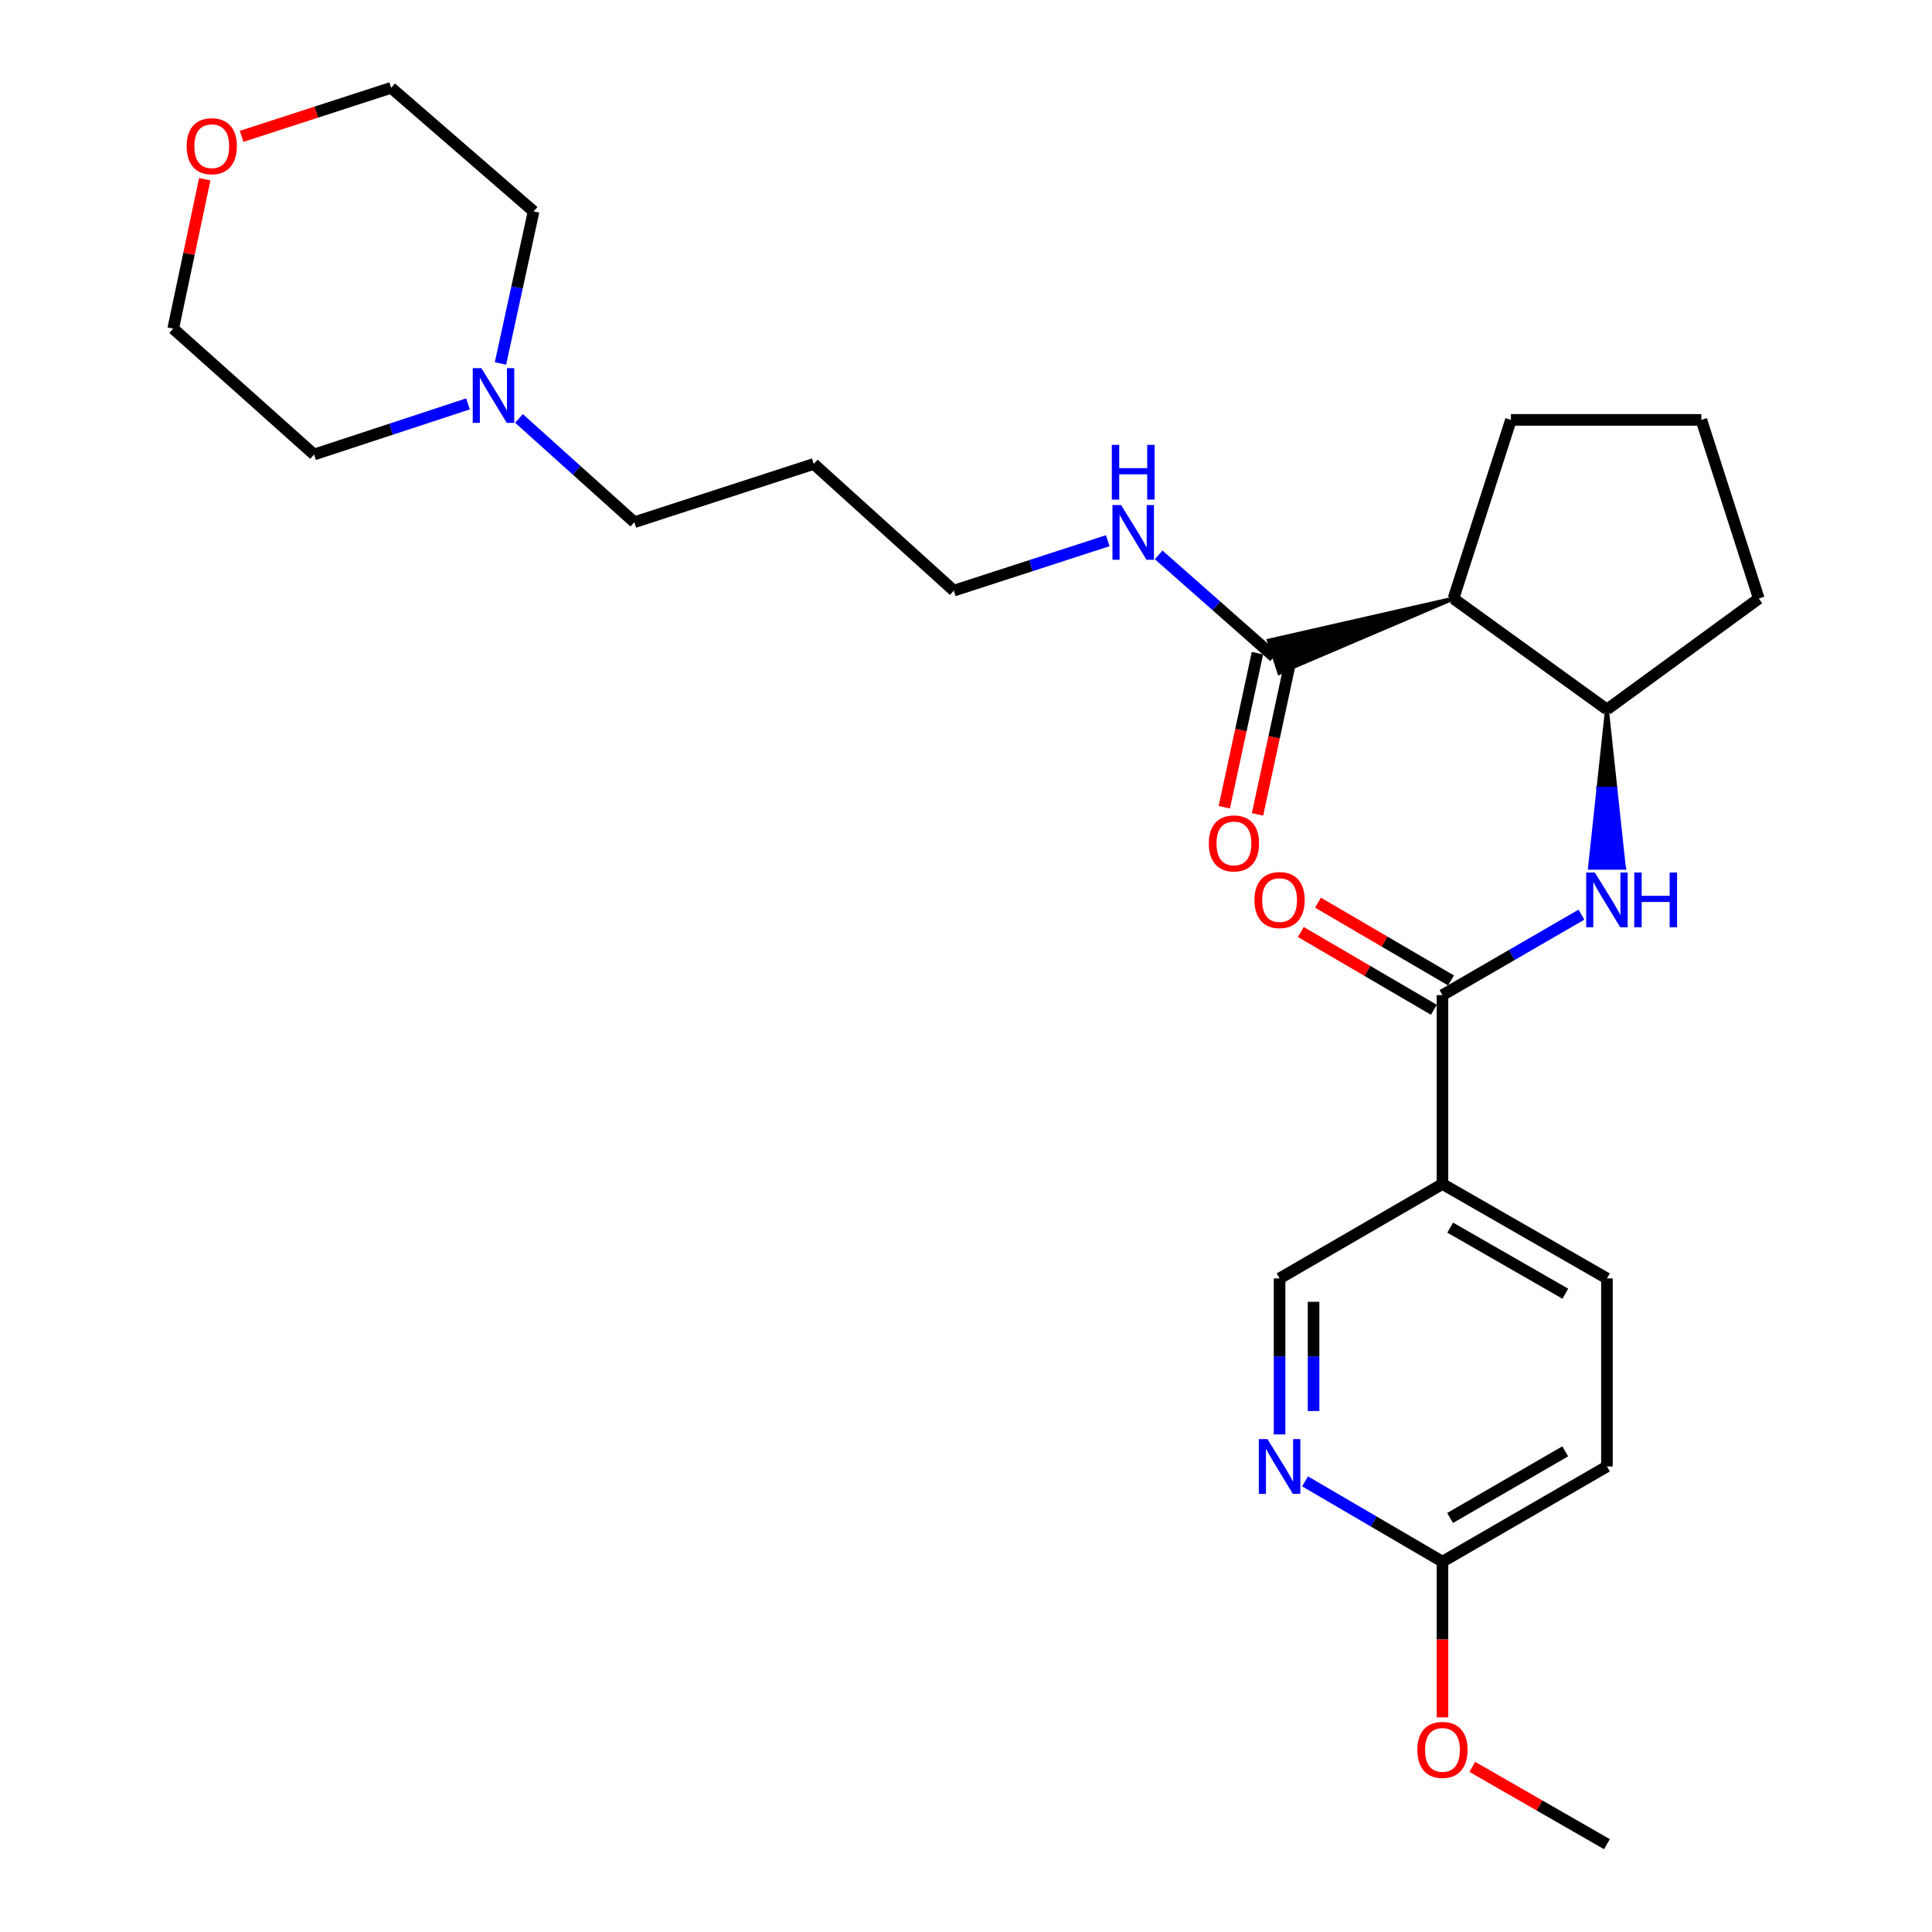 <?xml version='1.0' encoding='iso-8859-1'?>
<svg version='1.1' baseProfile='full'
              xmlns='http://www.w3.org/2000/svg'
                      xmlns:rdkit='http://www.rdkit.org/xml'
                      xmlns:xlink='http://www.w3.org/1999/xlink'
                  xml:space='preserve'
width='1000px' height='1000px' viewBox='0 0 1000 1000'>
<!-- END OF HEADER -->
<rect style='opacity:1.0;fill:#FFFFFF;stroke:none' width='1000' height='1000' x='0' y='0'> </rect>
<path class='bond-1' d='M 746.614,515.07 L 782.581,494.248' style='fill:none;fill-rule:evenodd;stroke:#000000;stroke-width:6px;stroke-linecap:butt;stroke-linejoin:miter;stroke-opacity:1' />
<path class='bond-1' d='M 782.581,494.248 L 818.548,473.426' style='fill:none;fill-rule:evenodd;stroke:#0000FF;stroke-width:6px;stroke-linecap:butt;stroke-linejoin:miter;stroke-opacity:1' />
<path class='bond-2' d='M 746.614,515.07 L 746.614,612.83' style='fill:none;fill-rule:evenodd;stroke:#000000;stroke-width:6px;stroke-linecap:butt;stroke-linejoin:miter;stroke-opacity:1' />
<path class='bond-9' d='M 751.053,507.477 L 716.622,487.348' style='fill:none;fill-rule:evenodd;stroke:#000000;stroke-width:6px;stroke-linecap:butt;stroke-linejoin:miter;stroke-opacity:1' />
<path class='bond-9' d='M 716.622,487.348 L 682.192,467.219' style='fill:none;fill-rule:evenodd;stroke:#FF0000;stroke-width:6px;stroke-linecap:butt;stroke-linejoin:miter;stroke-opacity:1' />
<path class='bond-9' d='M 742.174,522.663 L 707.744,502.534' style='fill:none;fill-rule:evenodd;stroke:#000000;stroke-width:6px;stroke-linecap:butt;stroke-linejoin:miter;stroke-opacity:1' />
<path class='bond-9' d='M 707.744,502.534 L 673.313,482.405' style='fill:none;fill-rule:evenodd;stroke:#FF0000;stroke-width:6px;stroke-linecap:butt;stroke-linejoin:miter;stroke-opacity:1' />
<path class='bond-0' d='M 752.311,309.806 L 831.747,367.233' style='fill:none;fill-rule:evenodd;stroke:#000000;stroke-width:6px;stroke-linecap:butt;stroke-linejoin:miter;stroke-opacity:1' />
<path class='bond-3' d='M 752.311,309.806 L 656.743,331.56 L 662.171,348.293 Z' style='fill:#000000;fill-rule:evenodd;fill-opacity:1;stroke:#000000;stroke-width:2px;stroke-linecap:butt;stroke-linejoin:miter;stroke-opacity:1;' />
<path class='bond-15' d='M 752.311,309.806 L 782.061,217.334' style='fill:none;fill-rule:evenodd;stroke:#000000;stroke-width:6px;stroke-linecap:butt;stroke-linejoin:miter;stroke-opacity:1' />
<path class='bond-4' d='M 831.747,367.233 L 827.349,408.197 L 836.145,408.197 Z' style='fill:#000000;fill-rule:evenodd;fill-opacity:1;stroke:#000000;stroke-width:2px;stroke-linecap:butt;stroke-linejoin:miter;stroke-opacity:1;' />
<path class='bond-4' d='M 827.349,408.197 L 840.543,449.161 L 822.951,449.161 Z' style='fill:#0000FF;fill-rule:evenodd;fill-opacity:1;stroke:#0000FF;stroke-width:2px;stroke-linecap:butt;stroke-linejoin:miter;stroke-opacity:1;' />
<path class='bond-4' d='M 827.349,408.197 L 836.145,408.197 L 840.543,449.161 Z' style='fill:#0000FF;fill-rule:evenodd;fill-opacity:1;stroke:#0000FF;stroke-width:2px;stroke-linecap:butt;stroke-linejoin:miter;stroke-opacity:1;' />
<path class='bond-7' d='M 746.614,612.83 L 662.311,661.705' style='fill:none;fill-rule:evenodd;stroke:#000000;stroke-width:6px;stroke-linecap:butt;stroke-linejoin:miter;stroke-opacity:1' />
<path class='bond-11' d='M 746.614,612.83 L 831.747,661.705' style='fill:none;fill-rule:evenodd;stroke:#000000;stroke-width:6px;stroke-linecap:butt;stroke-linejoin:miter;stroke-opacity:1' />
<path class='bond-11' d='M 750.625,635.417 L 810.218,669.63' style='fill:none;fill-rule:evenodd;stroke:#000000;stroke-width:6px;stroke-linecap:butt;stroke-linejoin:miter;stroke-opacity:1' />
<path class='bond-10' d='M 650.859,338.076 L 642.276,377.951' style='fill:none;fill-rule:evenodd;stroke:#000000;stroke-width:6px;stroke-linecap:butt;stroke-linejoin:miter;stroke-opacity:1' />
<path class='bond-10' d='M 642.276,377.951 L 633.694,417.826' style='fill:none;fill-rule:evenodd;stroke:#FF0000;stroke-width:6px;stroke-linecap:butt;stroke-linejoin:miter;stroke-opacity:1' />
<path class='bond-10' d='M 668.056,341.778 L 659.474,381.652' style='fill:none;fill-rule:evenodd;stroke:#000000;stroke-width:6px;stroke-linecap:butt;stroke-linejoin:miter;stroke-opacity:1' />
<path class='bond-10' d='M 659.474,381.652 L 650.892,421.527' style='fill:none;fill-rule:evenodd;stroke:#FF0000;stroke-width:6px;stroke-linecap:butt;stroke-linejoin:miter;stroke-opacity:1' />
<path class='bond-13' d='M 659.457,339.927 L 629.589,313.566' style='fill:none;fill-rule:evenodd;stroke:#000000;stroke-width:6px;stroke-linecap:butt;stroke-linejoin:miter;stroke-opacity:1' />
<path class='bond-13' d='M 629.589,313.566 L 599.721,287.205' style='fill:none;fill-rule:evenodd;stroke:#0000FF;stroke-width:6px;stroke-linecap:butt;stroke-linejoin:miter;stroke-opacity:1' />
<path class='bond-19' d='M 831.747,367.233 L 910.352,309.806' style='fill:none;fill-rule:evenodd;stroke:#000000;stroke-width:6px;stroke-linecap:butt;stroke-linejoin:miter;stroke-opacity:1' />
<path class='bond-5' d='M 662.311,742.451 L 662.311,702.078' style='fill:none;fill-rule:evenodd;stroke:#0000FF;stroke-width:6px;stroke-linecap:butt;stroke-linejoin:miter;stroke-opacity:1' />
<path class='bond-5' d='M 662.311,702.078 L 662.311,661.705' style='fill:none;fill-rule:evenodd;stroke:#000000;stroke-width:6px;stroke-linecap:butt;stroke-linejoin:miter;stroke-opacity:1' />
<path class='bond-5' d='M 679.903,730.34 L 679.903,702.078' style='fill:none;fill-rule:evenodd;stroke:#0000FF;stroke-width:6px;stroke-linecap:butt;stroke-linejoin:miter;stroke-opacity:1' />
<path class='bond-5' d='M 679.903,702.078 L 679.903,673.817' style='fill:none;fill-rule:evenodd;stroke:#000000;stroke-width:6px;stroke-linecap:butt;stroke-linejoin:miter;stroke-opacity:1' />
<path class='bond-27' d='M 675.492,766.75 L 711.053,787.535' style='fill:none;fill-rule:evenodd;stroke:#0000FF;stroke-width:6px;stroke-linecap:butt;stroke-linejoin:miter;stroke-opacity:1' />
<path class='bond-27' d='M 711.053,787.535 L 746.614,808.321' style='fill:none;fill-rule:evenodd;stroke:#000000;stroke-width:6px;stroke-linecap:butt;stroke-linejoin:miter;stroke-opacity:1' />
<path class='bond-6' d='M 268.62,216.581 L 298.473,243.433' style='fill:none;fill-rule:evenodd;stroke:#0000FF;stroke-width:6px;stroke-linecap:butt;stroke-linejoin:miter;stroke-opacity:1' />
<path class='bond-6' d='M 298.473,243.433 L 328.326,270.284' style='fill:none;fill-rule:evenodd;stroke:#000000;stroke-width:6px;stroke-linecap:butt;stroke-linejoin:miter;stroke-opacity:1' />
<path class='bond-20' d='M 259.046,188.118 L 267.621,148.764' style='fill:none;fill-rule:evenodd;stroke:#0000FF;stroke-width:6px;stroke-linecap:butt;stroke-linejoin:miter;stroke-opacity:1' />
<path class='bond-20' d='M 267.621,148.764 L 276.197,109.41' style='fill:none;fill-rule:evenodd;stroke:#000000;stroke-width:6px;stroke-linecap:butt;stroke-linejoin:miter;stroke-opacity:1' />
<path class='bond-21' d='M 242.245,209.052 L 202.4,222.155' style='fill:none;fill-rule:evenodd;stroke:#0000FF;stroke-width:6px;stroke-linecap:butt;stroke-linejoin:miter;stroke-opacity:1' />
<path class='bond-21' d='M 202.4,222.155 L 162.555,235.257' style='fill:none;fill-rule:evenodd;stroke:#000000;stroke-width:6px;stroke-linecap:butt;stroke-linejoin:miter;stroke-opacity:1' />
<path class='bond-8' d='M 746.614,808.321 L 831.747,759.045' style='fill:none;fill-rule:evenodd;stroke:#000000;stroke-width:6px;stroke-linecap:butt;stroke-linejoin:miter;stroke-opacity:1' />
<path class='bond-8' d='M 750.571,785.704 L 810.164,751.211' style='fill:none;fill-rule:evenodd;stroke:#000000;stroke-width:6px;stroke-linecap:butt;stroke-linejoin:miter;stroke-opacity:1' />
<path class='bond-16' d='M 746.614,808.321 L 746.614,848.614' style='fill:none;fill-rule:evenodd;stroke:#000000;stroke-width:6px;stroke-linecap:butt;stroke-linejoin:miter;stroke-opacity:1' />
<path class='bond-16' d='M 746.614,848.614 L 746.614,888.907' style='fill:none;fill-rule:evenodd;stroke:#FF0000;stroke-width:6px;stroke-linecap:butt;stroke-linejoin:miter;stroke-opacity:1' />
<path class='bond-14' d='M 831.747,661.705 L 831.747,759.045' style='fill:none;fill-rule:evenodd;stroke:#000000;stroke-width:6px;stroke-linecap:butt;stroke-linejoin:miter;stroke-opacity:1' />
<path class='bond-12' d='M 105.978,92.769 L 97.813,131.43' style='fill:none;fill-rule:evenodd;stroke:#FF0000;stroke-width:6px;stroke-linecap:butt;stroke-linejoin:miter;stroke-opacity:1' />
<path class='bond-12' d='M 97.813,131.43 L 89.648,170.09' style='fill:none;fill-rule:evenodd;stroke:#000000;stroke-width:6px;stroke-linecap:butt;stroke-linejoin:miter;stroke-opacity:1' />
<path class='bond-29' d='M 125.046,70.583 L 163.757,58.019' style='fill:none;fill-rule:evenodd;stroke:#FF0000;stroke-width:6px;stroke-linecap:butt;stroke-linejoin:miter;stroke-opacity:1' />
<path class='bond-29' d='M 163.757,58.019 L 202.469,45.455' style='fill:none;fill-rule:evenodd;stroke:#000000;stroke-width:6px;stroke-linecap:butt;stroke-linejoin:miter;stroke-opacity:1' />
<path class='bond-23' d='M 573.37,279.859 L 533.533,292.79' style='fill:none;fill-rule:evenodd;stroke:#0000FF;stroke-width:6px;stroke-linecap:butt;stroke-linejoin:miter;stroke-opacity:1' />
<path class='bond-23' d='M 533.533,292.79 L 493.696,305.721' style='fill:none;fill-rule:evenodd;stroke:#000000;stroke-width:6px;stroke-linecap:butt;stroke-linejoin:miter;stroke-opacity:1' />
<path class='bond-28' d='M 782.061,217.334 L 880.622,217.334' style='fill:none;fill-rule:evenodd;stroke:#000000;stroke-width:6px;stroke-linecap:butt;stroke-linejoin:miter;stroke-opacity:1' />
<path class='bond-26' d='M 762.068,914.535 L 796.907,934.54' style='fill:none;fill-rule:evenodd;stroke:#FF0000;stroke-width:6px;stroke-linecap:butt;stroke-linejoin:miter;stroke-opacity:1' />
<path class='bond-26' d='M 796.907,934.54 L 831.747,954.545' style='fill:none;fill-rule:evenodd;stroke:#000000;stroke-width:6px;stroke-linecap:butt;stroke-linejoin:miter;stroke-opacity:1' />
<path class='bond-17' d='M 328.326,270.284 L 421.19,240.144' style='fill:none;fill-rule:evenodd;stroke:#000000;stroke-width:6px;stroke-linecap:butt;stroke-linejoin:miter;stroke-opacity:1' />
<path class='bond-18' d='M 421.19,240.144 L 493.696,305.721' style='fill:none;fill-rule:evenodd;stroke:#000000;stroke-width:6px;stroke-linecap:butt;stroke-linejoin:miter;stroke-opacity:1' />
<path class='bond-22' d='M 910.352,309.806 L 880.622,217.334' style='fill:none;fill-rule:evenodd;stroke:#000000;stroke-width:6px;stroke-linecap:butt;stroke-linejoin:miter;stroke-opacity:1' />
<path class='bond-25' d='M 276.197,109.41 L 202.469,45.455' style='fill:none;fill-rule:evenodd;stroke:#000000;stroke-width:6px;stroke-linecap:butt;stroke-linejoin:miter;stroke-opacity:1' />
<path class='bond-24' d='M 162.555,235.257 L 89.648,170.09' style='fill:none;fill-rule:evenodd;stroke:#000000;stroke-width:6px;stroke-linecap:butt;stroke-linejoin:miter;stroke-opacity:1' />
<path  class='atom-2' d='M 825.487 451.624
L 834.767 466.624
Q 835.687 468.104, 837.167 470.784
Q 838.647 473.464, 838.727 473.624
L 838.727 451.624
L 842.487 451.624
L 842.487 479.944
L 838.607 479.944
L 828.647 463.544
Q 827.487 461.624, 826.247 459.424
Q 825.047 457.224, 824.687 456.544
L 824.687 479.944
L 821.007 479.944
L 821.007 451.624
L 825.487 451.624
' fill='#0000FF'/>
<path  class='atom-2' d='M 845.887 451.624
L 849.727 451.624
L 849.727 463.664
L 864.207 463.664
L 864.207 451.624
L 868.047 451.624
L 868.047 479.944
L 864.207 479.944
L 864.207 466.864
L 849.727 466.864
L 849.727 479.944
L 845.887 479.944
L 845.887 451.624
' fill='#0000FF'/>
<path  class='atom-6' d='M 656.051 744.885
L 665.331 759.885
Q 666.251 761.365, 667.731 764.045
Q 669.211 766.725, 669.291 766.885
L 669.291 744.885
L 673.051 744.885
L 673.051 773.205
L 669.171 773.205
L 659.211 756.805
Q 658.051 754.885, 656.811 752.685
Q 655.611 750.485, 655.251 749.805
L 655.251 773.205
L 651.571 773.205
L 651.571 744.885
L 656.051 744.885
' fill='#0000FF'/>
<path  class='atom-7' d='M 249.169 190.556
L 258.449 205.556
Q 259.369 207.036, 260.849 209.716
Q 262.329 212.396, 262.409 212.556
L 262.409 190.556
L 266.169 190.556
L 266.169 218.876
L 262.289 218.876
L 252.329 202.476
Q 251.169 200.556, 249.929 198.356
Q 248.729 196.156, 248.369 195.476
L 248.369 218.876
L 244.689 218.876
L 244.689 190.556
L 249.169 190.556
' fill='#0000FF'/>
<path  class='atom-10' d='M 649.311 465.864
Q 649.311 459.064, 652.671 455.264
Q 656.031 451.464, 662.311 451.464
Q 668.591 451.464, 671.951 455.264
Q 675.311 459.064, 675.311 465.864
Q 675.311 472.744, 671.911 476.664
Q 668.511 480.544, 662.311 480.544
Q 656.071 480.544, 652.671 476.664
Q 649.311 472.784, 649.311 465.864
M 662.311 477.344
Q 666.631 477.344, 668.951 474.464
Q 671.311 471.544, 671.311 465.864
Q 671.311 460.304, 668.951 457.504
Q 666.631 454.664, 662.311 454.664
Q 657.991 454.664, 655.631 457.464
Q 653.311 460.264, 653.311 465.864
Q 653.311 471.584, 655.631 474.464
Q 657.991 477.344, 662.311 477.344
' fill='#FF0000'/>
<path  class='atom-11' d='M 625.68 436.545
Q 625.68 429.745, 629.04 425.945
Q 632.4 422.145, 638.68 422.145
Q 644.96 422.145, 648.32 425.945
Q 651.68 429.745, 651.68 436.545
Q 651.68 443.425, 648.28 447.345
Q 644.88 451.225, 638.68 451.225
Q 632.44 451.225, 629.04 447.345
Q 625.68 443.465, 625.68 436.545
M 638.68 448.025
Q 643 448.025, 645.32 445.145
Q 647.68 442.225, 647.68 436.545
Q 647.68 430.985, 645.32 428.185
Q 643 425.345, 638.68 425.345
Q 634.36 425.345, 632 428.145
Q 629.68 430.945, 629.68 436.545
Q 629.68 442.265, 632 445.145
Q 634.36 448.025, 638.68 448.025
' fill='#FF0000'/>
<path  class='atom-13' d='M 96.605 75.675
Q 96.605 68.875, 99.965 65.075
Q 103.325 61.275, 109.605 61.275
Q 115.885 61.275, 119.245 65.075
Q 122.605 68.875, 122.605 75.675
Q 122.605 82.555, 119.205 86.475
Q 115.805 90.355, 109.605 90.355
Q 103.365 90.355, 99.965 86.475
Q 96.605 82.595, 96.605 75.675
M 109.605 87.155
Q 113.925 87.155, 116.245 84.275
Q 118.605 81.355, 118.605 75.675
Q 118.605 70.115, 116.245 67.315
Q 113.925 64.475, 109.605 64.475
Q 105.285 64.475, 102.925 67.275
Q 100.605 70.075, 100.605 75.675
Q 100.605 81.395, 102.925 84.275
Q 105.285 87.155, 109.605 87.155
' fill='#FF0000'/>
<path  class='atom-14' d='M 580.29 261.421
L 589.57 276.421
Q 590.49 277.901, 591.97 280.581
Q 593.45 283.261, 593.53 283.421
L 593.53 261.421
L 597.29 261.421
L 597.29 289.741
L 593.41 289.741
L 583.45 273.341
Q 582.29 271.421, 581.05 269.221
Q 579.85 267.021, 579.49 266.341
L 579.49 289.741
L 575.81 289.741
L 575.81 261.421
L 580.29 261.421
' fill='#0000FF'/>
<path  class='atom-14' d='M 575.47 230.269
L 579.31 230.269
L 579.31 242.309
L 593.79 242.309
L 593.79 230.269
L 597.63 230.269
L 597.63 258.589
L 593.79 258.589
L 593.79 245.509
L 579.31 245.509
L 579.31 258.589
L 575.47 258.589
L 575.47 230.269
' fill='#0000FF'/>
<path  class='atom-17' d='M 733.614 905.741
Q 733.614 898.941, 736.974 895.141
Q 740.334 891.341, 746.614 891.341
Q 752.894 891.341, 756.254 895.141
Q 759.614 898.941, 759.614 905.741
Q 759.614 912.621, 756.214 916.541
Q 752.814 920.421, 746.614 920.421
Q 740.374 920.421, 736.974 916.541
Q 733.614 912.661, 733.614 905.741
M 746.614 917.221
Q 750.934 917.221, 753.254 914.341
Q 755.614 911.421, 755.614 905.741
Q 755.614 900.181, 753.254 897.381
Q 750.934 894.541, 746.614 894.541
Q 742.294 894.541, 739.934 897.341
Q 737.614 900.141, 737.614 905.741
Q 737.614 911.461, 739.934 914.341
Q 742.294 917.221, 746.614 917.221
' fill='#FF0000'/>
</svg>
